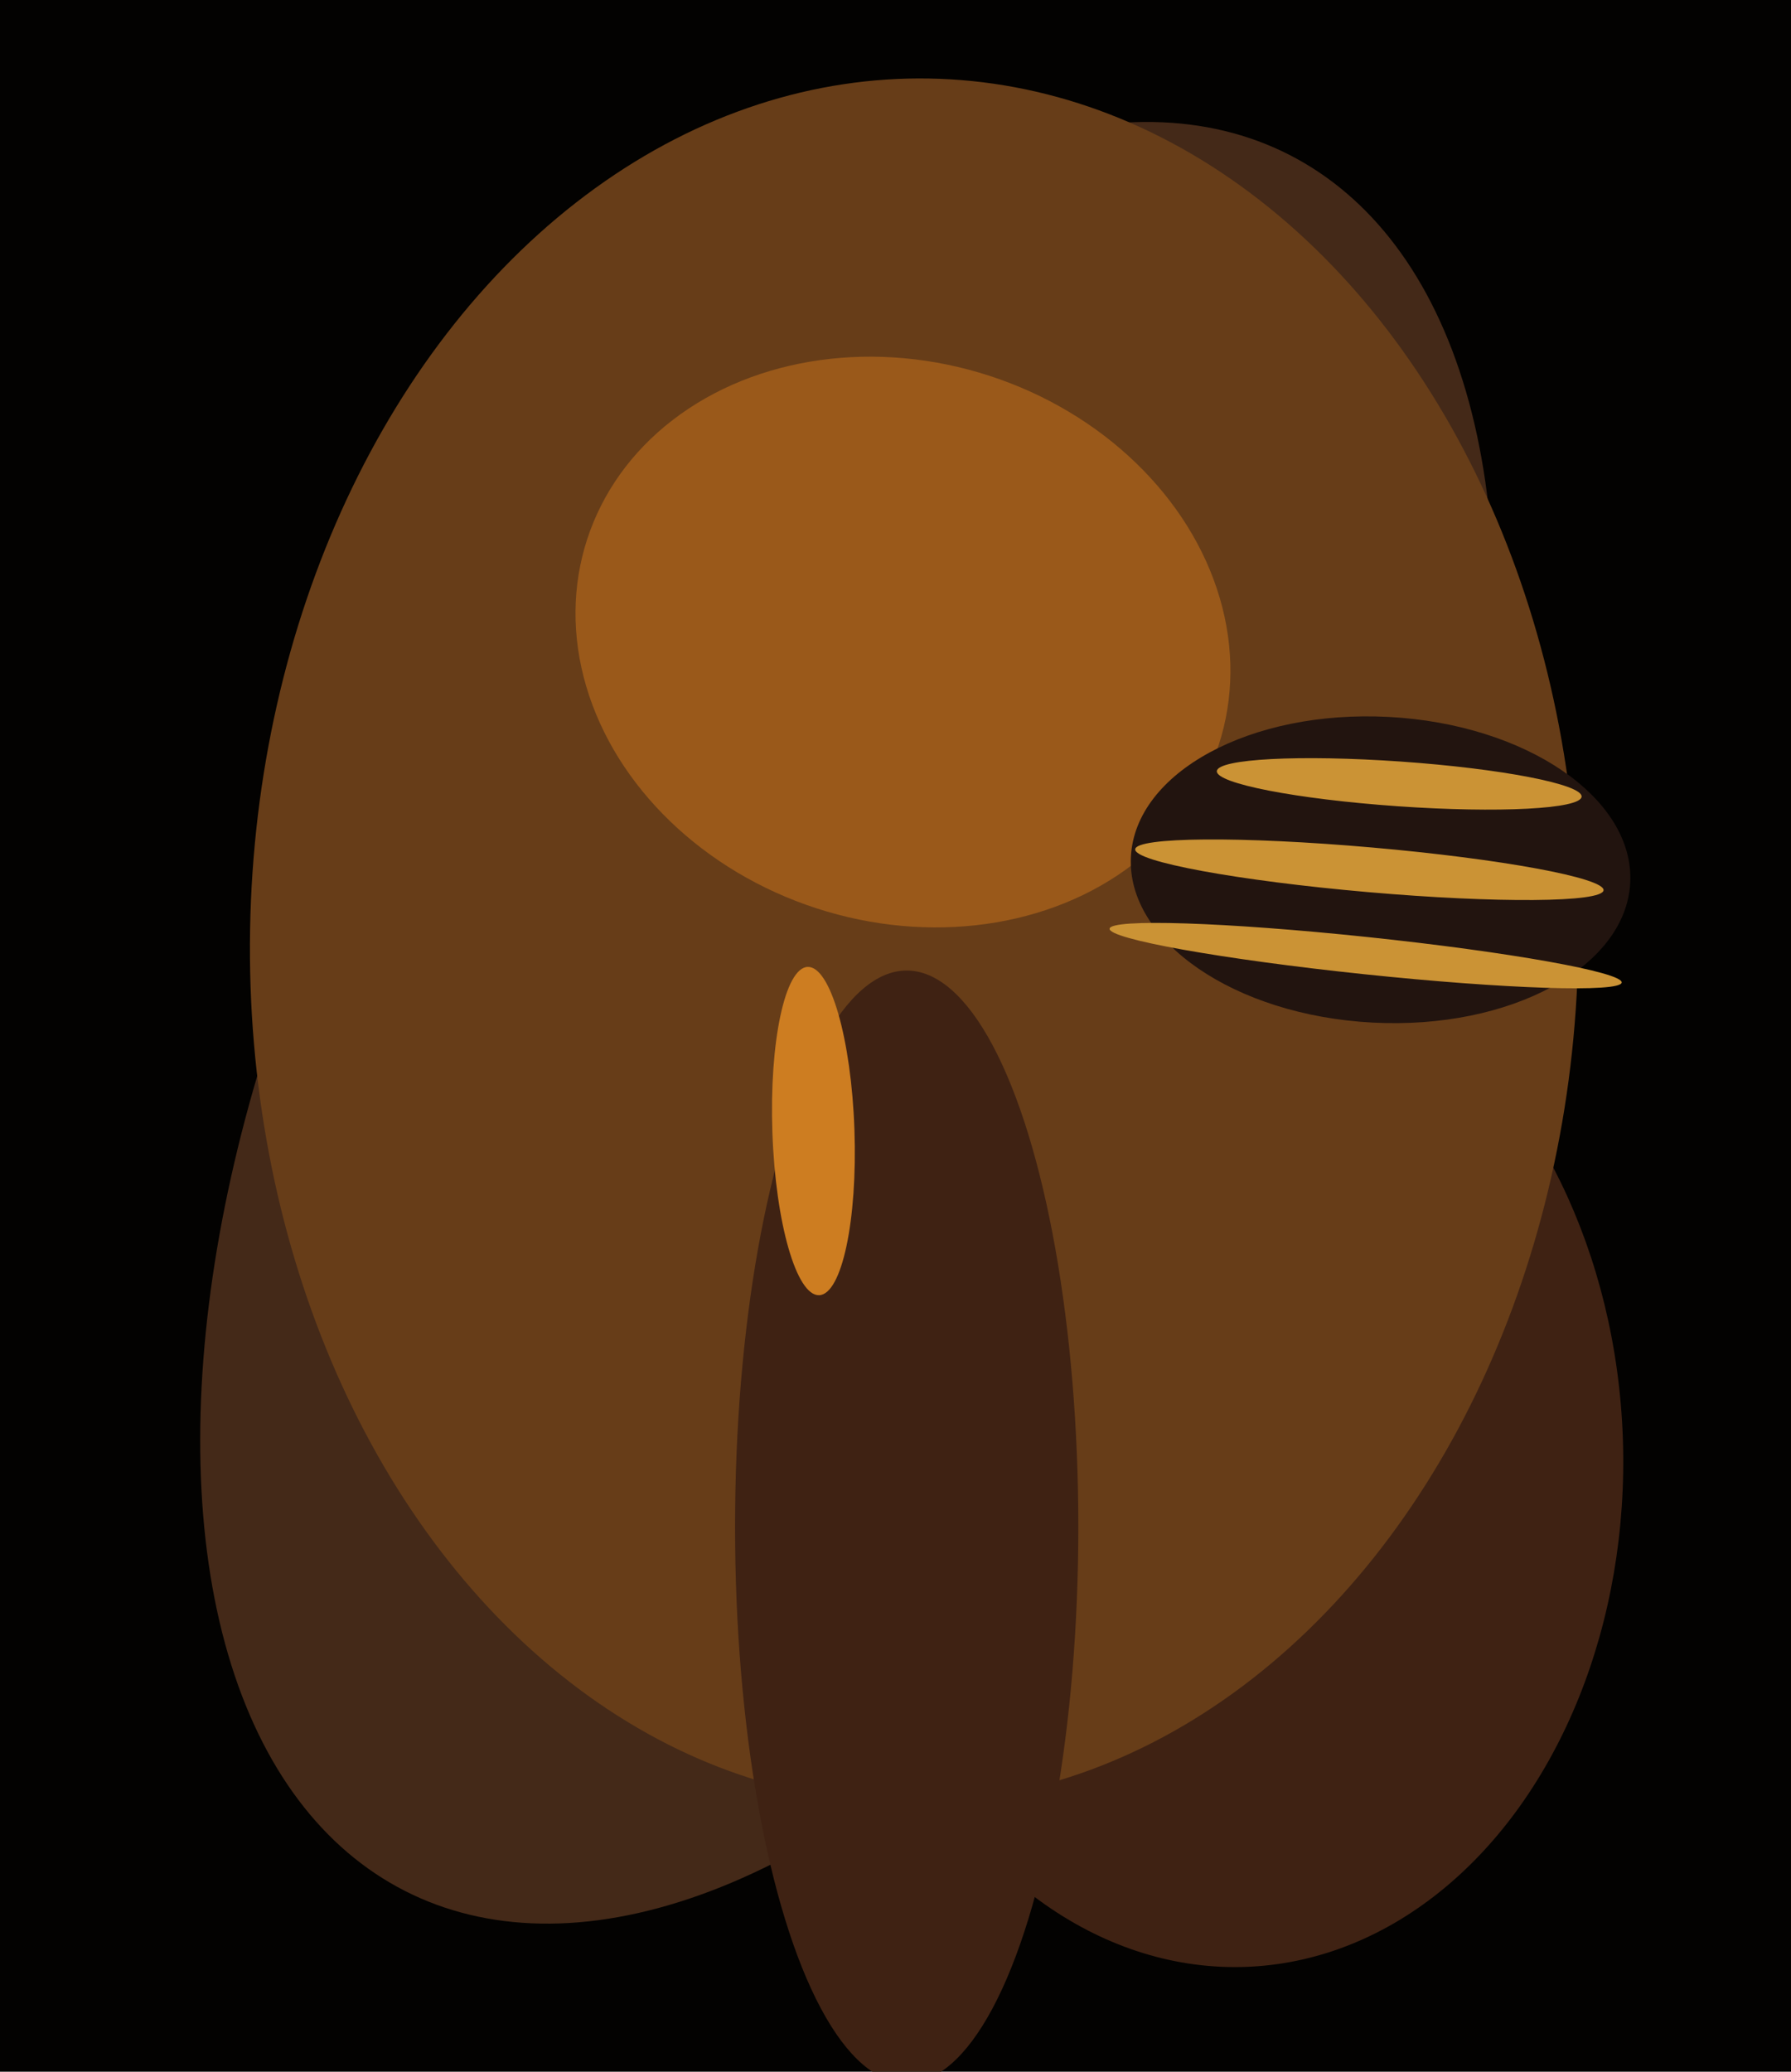 <svg xmlns="http://www.w3.org/2000/svg" width="480px" height="555px">
  <rect width="480" height="555" fill="rgb(3,2,1)"/>
  <ellipse cx="329" cy="389" rx="106" ry="138" transform="rotate(178,329,389)" fill="rgb(63,34,19)"/>
  <ellipse cx="227" cy="274" rx="142" ry="261" transform="rotate(27,227,274)" fill="rgb(68,41,24)"/>
  <ellipse cx="245" cy="252" rx="178" ry="231" transform="rotate(1,245,252)" fill="rgb(103,61,24)"/>
  <ellipse cx="243" cy="409" rx="46" ry="149" transform="rotate(0,243,409)" fill="rgb(63,34,19)"/>
  <ellipse cx="242" cy="172" rx="75" ry="89" transform="rotate(108,242,172)" fill="rgb(154,89,26)"/>
  <ellipse cx="370" cy="233" rx="41" ry="67" transform="rotate(93,370,233)" fill="rgb(34,20,15)"/>
  <ellipse cx="366" cy="256" rx="69" ry="5" transform="rotate(6,366,256)" fill="rgb(203,147,53)"/>
  <ellipse cx="367" cy="233" rx="6" ry="63" transform="rotate(95,367,233)" fill="rgb(203,147,53)"/>
  <ellipse cx="218" cy="303" rx="44" ry="11" transform="rotate(88,218,303)" fill="rgb(205,125,33)"/>
  <ellipse cx="375" cy="210" rx="49" ry="6" transform="rotate(4,375,210)" fill="rgb(203,147,53)"/>
</svg>